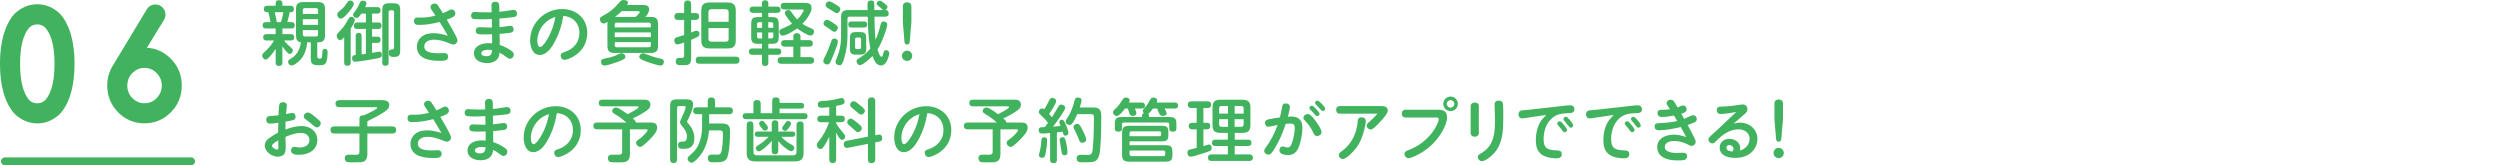 <svg xmlns="http://www.w3.org/2000/svg" id="_&#x30EC;&#x30A4;&#x30E4;&#x30FC;_2" viewBox="0 0 1080.55 71.44"><g id="base"><path d="M1080.55,36.12c0,19.25-17.4,35-38.67,35H39.22C17.95,71.12.55,55.37.55,36.12S17.95,1.12,39.22,1.12h1002.66c21.27,0,38.67,15.75,38.67,35Z" style="fill:none;"></path><path d="M2.56,27.57c0-4.58.49-8.55,1.48-11.9.98-3.35,2.37-6.01,4.15-7.97,1.08-1.02,2.29-1.82,3.63-2.41,1.34-.59,2.77-.88,4.29-.88s2.97.29,4.3.88c1.34.59,2.54,1.39,3.62,2.41,1.8,1.96,3.19,4.62,4.16,7.97.97,3.35,1.46,7.32,1.46,11.9s-.49,8.58-1.46,11.93c-.98,3.35-2.36,6.01-4.16,7.97-1.08,1.02-2.29,1.82-3.62,2.41-1.33.59-2.77.88-4.3.88s-2.94-.29-4.29-.88c-1.34-.59-2.56-1.39-3.63-2.41-1.78-1.96-3.16-4.62-4.15-7.97-.98-3.35-1.48-7.33-1.48-11.93ZM16.11,7.98c-2.12,0-3.93.77-5.42,2.31-3.05,3.47-4.57,9.22-4.57,17.27s1.52,13.88,4.57,17.36c1.48,1.52,3.29,2.28,5.42,2.28s3.91-.76,5.43-2.28c3.07-3.5,4.6-9.29,4.6-17.36s-1.53-13.79-4.6-17.27c-1.53-1.54-3.34-2.31-5.43-2.31Z" style="fill:#41b25d;"></path><path d="M16.11,53.32c-1.86,0-3.65-.37-5.32-1.1-1.61-.7-3.08-1.68-4.37-2.9-.05-.04-.09-.09-.14-.14-2.03-2.24-3.62-5.26-4.71-8.97-1.05-3.57-1.58-7.83-1.58-12.65s.53-9.05,1.58-12.62c1.09-3.71,2.67-6.73,4.71-8.97.04-.05.09-.1.14-.14,1.29-1.22,2.76-2.19,4.37-2.9,3.35-1.46,7.36-1.45,10.65,0,1.6.7,3.06,1.68,4.35,2.9.04.04.09.09.13.13,2.06,2.25,3.65,5.27,4.73,8.99,1.04,3.57,1.57,7.82,1.57,12.62s-.53,9.08-1.57,12.65c-1.08,3.72-2.67,6.74-4.73,8.99-.04.05-.08.09-.13.13-1.29,1.22-2.75,2.19-4.35,2.9-1.65.73-3.45,1.1-5.33,1.1ZM12.57,43.19c.99.99,2.11,1.46,3.54,1.46s2.53-.47,3.55-1.47c2.6-3.02,3.91-8.27,3.91-15.61s-1.31-12.52-3.91-15.52c-1.04-1.02-2.17-1.5-3.55-1.5s-2.54.47-3.54,1.49c-2.58,2.98-3.89,8.2-3.89,15.53s1.31,12.62,3.89,15.62Z" style="fill:#41b25d;"></path><path d="M58.69,23.64c1.36-.29,2.62-.43,3.78-.43,3.77,0,6.96,1.35,9.57,4.04,2.65,2.64,3.98,5.88,3.98,9.73s-1.33,7.09-3.98,9.76c-2.63,2.68-5.82,4.02-9.57,4.02s-6.91-1.34-9.6-4.02c-2.63-2.72-3.95-5.97-3.95-9.76,0-2.79.73-5.3,2.19-7.51l14.46-23.95c.11-.19.23-.36.34-.49.34-.35.77-.52,1.28-.52s.91.17,1.26.52c.35.35.53.77.53,1.27,0,.33-.08.65-.25.95l-10.03,16.38ZM72.49,36.98c0-2.81-.99-5.21-2.95-7.19-1.93-2-4.29-3-7.07-3s-5.09,1-7.1,3c-1.93,2-2.9,4.4-2.9,7.19s.97,5.18,2.9,7.22c1.02.98,2.12,1.72,3.28,2.22,1.16.5,2.44.75,3.82.75,2.76,0,5.12-.99,7.07-2.98,1.97-2,2.95-4.41,2.95-7.22Z" style="fill:#41b25d;"></path><path d="M62.46,53.32c-4.4,0-8.24-1.6-11.41-4.76-3.13-3.23-4.7-7.11-4.7-11.58,0-3.27.87-6.26,2.58-8.88l14.43-23.91c.17-.29.37-.58.58-.82.04-.05.08-.09.12-.14.83-.84,1.9-1.29,3.11-1.29s2.24.44,3.07,1.26c.84.83,1.28,1.9,1.28,3.09,0,.77-.19,1.51-.58,2.2-.02.03-.04.06-.05.09l-7.39,12.07c4.03.24,7.51,1.84,10.37,4.79,3.11,3.09,4.7,6.98,4.7,11.52s-1.59,8.41-4.72,11.57c-3.11,3.17-6.95,4.77-11.39,4.77ZM57.18,42.4c.78.74,1.61,1.31,2.47,1.68.85.37,1.77.54,2.81.54,2.07,0,3.78-.72,5.24-2.21,1.49-1.52,2.22-3.29,2.22-5.42s-.72-3.89-2.21-5.39c-1.47-1.52-3.18-2.25-5.25-2.25s-3.77.74-5.29,2.26c-1.43,1.49-2.14,3.26-2.14,5.38s.7,3.86,2.15,5.42ZM56.67,25.21l-.39.65c.22-.13.44-.25.66-.36-.09-.09-.18-.19-.26-.29Z" style="fill:#41b25d;"></path><path d="M82.58,71.44H2.15c-.94,0-1.71-.76-1.71-1.71s.77-1.71,1.71-1.71h80.43c.94,0,1.71.76,1.71,1.71s-.77,1.71-1.71,1.71Z" style="fill:#41b25d;"></path><path d="M119.15,1.29c0-.87.6-1.2,1.5-1.2.78,0,1.41.39,1.41,1.23v1.17h3.57c.93,0,1.41.45,1.41,1.41s-.48,1.38-1.41,1.38h-.39c-.33,1.44-.63,2.88-1.05,4.29h1.95c.93,0,1.26.63,1.26,1.47s-.48,1.26-1.38,1.26h-3.96v2.46h3.75c.96,0,1.38.48,1.38,1.44,0,.78-.54,1.29-1.32,1.29h-3.06c.72.99,1.8,2.07,2.55,2.7.78.66,1.23,1.05,1.23,1.65,0,.72-.66,1.47-1.41,1.47-.51,0-.9-.45-1.38-1.05-.63-.75-1.29-1.47-1.74-2.31v7.17c0,.99-.54,1.38-1.5,1.38s-1.41-.45-1.41-1.38v-6.03c-.6.99-1.29,1.92-2.01,2.76-.33.39-.72.81-1.11,1.2-.42.42-.81.66-1.23.66-.87,0-1.47-.96-1.47-1.71,0-.36.12-.66.36-.9.51-.51,1.05-.99,1.56-1.5,1.23-1.2,2.34-2.58,3.18-4.11h-3.3c-.93,0-1.38-.51-1.38-1.44,0-.84.57-1.29,1.38-1.29h4.02v-2.46h-4.26c-.96,0-1.38-.48-1.38-1.44,0-.78.51-1.29,1.29-1.29h2.13c-.21-1.47-.57-2.88-.96-4.29h-.51c-.93,0-1.41-.45-1.41-1.38s.48-1.41,1.41-1.41h3.69v-1.2ZM119.66,9.57h1.77c.48-1.41.78-2.85,1.05-4.29h-3.75c.36,1.41.69,2.85.93,4.29ZM137.12,24.3c0,.81.27,1.02.81,1.02h.42c.36,0,.69-.15.78-.51.15-.69.18-1.68.21-2.55.03-.69.33-1.14,1.08-1.14.87,0,1.17.54,1.17,1.35,0,1.32-.09,2.82-.48,4.08-.42,1.38-1.32,1.62-2.7,1.62h-1.2c-2.55,0-2.88-1.11-2.88-3.12v-6.75h-1.56c-.18,2.46-.9,4.86-2.37,6.87-.51.69-1.62,1.77-2.7,2.46-.6.39-1.2.66-1.68.66-.84,0-1.5-.78-1.5-1.59,0-.57.33-.84,1.14-1.32,1.77-1.05,2.79-2.25,3.57-4.02.42-.99.72-2.04.81-3.12-1.71-.15-2.1-1.41-2.1-2.94V3.9c0-2.13.87-3,3.03-3h6.48c2.16,0,3.03.84,3.03,3v11.4c0,2.16-.87,3-3.03,3h-.33v6ZM137.48,6.03v-1.68c0-.54-.3-.84-.84-.84h-4.92c-.54,0-.84.3-.84.84v1.68h6.6ZM130.88,8.31v2.43h6.6v-2.43h-6.6ZM130.88,14.91c0,.54.3.84.84.84h4.92c.54,0,.84-.3.84-.84v-1.89h-6.6v1.89Z" style="fill:#41b25d;"></path><path d="M151.58,27.03c0,.96-.48,1.41-1.44,1.41s-1.38-.51-1.38-1.41v-10.92c-.48.48-1.02,1.2-1.74,1.2-.93,0-1.47-.99-1.47-1.8,0-.27.03-.54.18-.78.3-.48,1.2-1.38,1.71-1.89,1.32-1.38,2.28-3.12,3.24-4.77.27-.45.63-.81,1.17-.81.78,0,1.5.6,1.5,1.38,0,.93-1.26,2.94-1.77,3.75v14.64ZM152.93,1.71c0,.9-1.47,2.67-2.07,3.36-.69.84-2.46,2.97-3.54,2.97-.93,0-1.56-.93-1.56-1.77,0-.72.75-1.35,1.74-2.13,1.14-.9,1.92-2.1,2.76-3.27.27-.36.66-.63,1.14-.63.78,0,1.53.66,1.53,1.47ZM163.97,22.32c.78,0,1.08.69,1.08,1.38,0,1.14-.84,1.29-1.98,1.53-2.1.42-7.92,1.44-9.72,1.44-.81,0-1.17-.75-1.17-1.47,0-1.17.54-1.35,1.56-1.44v-8.19c0-.87.36-1.38,1.29-1.38s1.26.51,1.26,1.38v7.95c.63-.09,1.23-.18,1.86-.24v-10.77h-3.84c-.96,0-1.38-.51-1.38-1.44,0-.87.54-1.35,1.38-1.35h3.84v-3.84h-1.98c-.6.93-1.26,1.89-2.07,1.89-.75,0-1.5-.63-1.5-1.41,0-.48.57-1.17,1.02-1.71.87-1.05,1.41-2.28,1.98-3.57.24-.54.63-.81,1.2-.81.66,0,1.59.39,1.59,1.14,0,.42-.21.9-.63,1.68h5.34c.99,0,1.38.51,1.38,1.47,0,.78-.48,1.32-1.26,1.32h-2.4v3.84h2.79c.96,0,1.29.6,1.29,1.5,0,.81-.51,1.29-1.29,1.29h-2.79v3.33h2.4c.9,0,1.29.54,1.29,1.38s-.48,1.32-1.29,1.32h-2.4v4.32c.87-.18,2.76-.54,3.15-.54ZM169.88,1.41c2.43,0,3.09.66,3.09,3.09v17.49c0,1.95-.69,2.61-2.64,2.61-1.5,0-2.25-.12-2.25-1.86,0-1.2.45-1.32,1.5-1.38.6-.03.75-.51.75-1.05V5.28c0-.54-.3-.84-.84-.84h-.72c-.51,0-.81.3-.81.84v21.78c0,1.02-.48,1.38-1.47,1.38-.9,0-1.26-.51-1.26-1.38V4.5c0-2.43.66-3.09,3.09-3.09h1.56Z" style="fill:#41b25d;"></path><path d="M186.5,4.17c-.24-.36-.42-.72-.42-1.14,0-.96.96-1.5,1.8-1.5.63,0,1.08.33,1.41.81.84,1.2,1.41,2.25,2.13,3.36.72-.27,1.44-.6,2.13-.99.69-.39,1.11-.63,1.68-.63.96,0,1.59.87,1.59,1.77,0,.72-.54,1.23-1.2,1.59-.81.45-1.68.75-2.52,1.05.45.78,1.56,2.7,2.67,4.65,1.08,1.89,1.95,3.66,1.95,4.29,0,.99-.78,1.8-1.77,1.8-.54,0-1.56-.42-2.28-.72-1.89-.78-4.08-1.38-6.12-1.38-1.8,0-4.17.75-4.17,2.91,0,2.88,3.99,2.97,6.06,2.97.9,0,1.8-.09,2.7-.09s1.56.63,1.56,1.53c0,1.74-1.65,1.83-3,1.83h-.48c-2.04,0-4.14-.12-6.09-.81-2.34-.84-3.93-2.49-3.93-5.31,0-1.65.75-3.24,2.04-4.29,1.44-1.17,3.33-1.53,5.16-1.53,2.13,0,4.17.48,6.18,1.14-1.14-2.01-2.31-4.02-3.54-6-2.91.78-5.88,1.29-8.88,1.29-1.23,0-2.22-.21-2.22-1.68,0-.99.51-1.53,1.5-1.53.48,0,.96.03,1.44.03,2.46,0,4.29-.33,6.36-.84-.54-.87-1.14-1.71-1.74-2.58Z" style="fill:#41b25d;"></path><path d="M212.42,2.4c0-1.11.57-1.65,1.65-1.65,1.23,0,1.74.63,1.74,2.04v2.31c1.65-.15,3.27-.36,4.89-.66.48-.09.81-.15,1.23-.15,1.02,0,1.53.6,1.53,1.53,0,1.08-.6,1.47-1.56,1.59-2.16.3-4.05.45-6.06.6.03,1.26.03,2.49.06,3.75.87-.09,4.32-.6,4.65-.6.96,0,1.44.63,1.44,1.5,0,1.29-.84,1.44-1.92,1.59-1.41.18-2.76.3-4.14.42.03,1.59.06,3.18.06,4.77,1.77.57,3.48,1.41,4.98,2.49.57.39,1.11.87,1.11,1.62,0,.93-.72,1.86-1.68,1.86-.42,0-.84-.24-1.56-.78-.93-.72-1.86-1.35-2.91-1.86-.09.75-.24,1.5-.57,2.16-.93,1.77-3,2.34-4.86,2.34-2.61,0-5.64-1.14-5.64-4.2,0-3.33,3.51-4.41,6.24-4.41.54,0,1.08.03,1.62.09,0-1.32-.03-2.61-.03-3.93-.93.03-1.83.06-2.76.06h-.87c-.81,0-1.77-.03-2.34-.15-.93-.21-1.08-.75-1.08-1.5,0-.93.57-1.47,1.5-1.47.66,0,1.32.03,1.95.06,1.17.03,1.86.09,2.67.09h.87c-.03-1.23-.03-2.46-.06-3.72-1.65.12-3.3.15-4.95.15-.75,0-2.25-.03-2.94-.15-.78-.12-1.05-.78-1.05-1.53,0-.87.57-1.5,1.47-1.5.45,0,.9.06,1.35.09,1.2.06,2.37.09,3.54.09.84,0,1.68,0,2.52-.03-.03-.99-.09-1.95-.09-2.91ZM210.92,21.51c-.96,0-2.88.27-2.88,1.56,0,.99,1.35,1.23,2.1,1.23,1.92,0,2.4-.84,2.55-2.61-.57-.12-1.17-.18-1.77-.18Z" style="fill:#41b25d;"></path><path d="M239.75,18.15c-1.26,2.34-3.45,5.61-6.45,5.61-3.21,0-4.17-3.72-4.17-6.3,0-7.53,6.39-13.56,13.83-13.56,6.12,0,10.86,4.08,10.86,10.35,0,4.47-2.31,8.16-6.18,10.29-.99.54-2.52,1.32-3.66,1.32-.96,0-1.65-.87-1.65-1.8s.45-1.17,1.65-1.56c3.93-1.29,6.45-4.23,6.45-8.22,0-4.23-2.76-7.14-6.96-7.38-.6,3.93-1.83,7.71-3.72,11.25ZM235.19,10.32c-1.8,1.95-2.94,4.59-2.94,7.26,0,.72.12,2.73,1.14,2.73,1.29,0,3.09-3.21,3.66-4.23,1.5-2.73,2.46-5.73,3.03-8.79-1.89.63-3.54,1.56-4.89,3.03Z" style="fill:#41b25d;"></path><path d="M278.09,2.16c1.23,0,2.49.33,2.49,1.86,0,1.23-.81,2.46-1.68,3.3h2.49c2.16,0,3.03.84,3.03,3v9.57c0,2.13-.87,3-3.03,3h-15.81c-2.13,0-3.03-.87-3.03-3v-9.57c0-.3.03-.57.06-.87-.84.48-1.29.69-1.8.69-.93,0-1.53-.99-1.53-1.83,0-.39.18-.75.45-.96.42-.33,1.71-1.02,2.34-1.35,2.19-1.26,3.93-2.97,5.55-4.89.48-.6,1.02-1.11,1.83-1.11.72,0,1.98.27,1.98,1.2,0,.36-.21.69-.42.96h7.08ZM270.29,24.57c0,.63-.48.93-.99,1.17-.81.42-1.68.78-2.55,1.08-1.29.48-4.47,1.53-5.58,1.53-.9,0-1.41-.9-1.41-1.71,0-.87.66-1.26,2.85-1.59.96-.15,3.27-.84,4.92-1.71.51-.27.84-.33,1.14-.33.87,0,1.62.66,1.62,1.56ZM281.3,11.85v-1.2c0-.54-.3-.84-.84-.84h-13.95c-.51,0-.81.3-.81.84v1.2h15.6ZM265.71,14.01v2.04h15.6v-2.04h-15.6ZM265.71,19.59c0,.54.3.84.81.84h13.95c.54,0,.84-.3.84-.84v-1.38h-15.6v1.38ZM265.79,7.32h8.94c.36-.36,1.77-1.59,1.77-2.07,0-.42-.45-.45-.78-.45h-6.99c-.93.9-1.89,1.74-2.94,2.52ZM277.97,23.04c.39,0,.75.12,1.08.27,2.46,1.02,4.14,1.53,6.72,2.1.66.15,1.17.48,1.17,1.23,0,.84-.51,1.71-1.41,1.71-.99,0-4.77-1.2-6.48-1.86-2.4-.93-2.73-1.32-2.73-1.92,0-.87.81-1.53,1.65-1.53Z" style="fill:#41b25d;"></path><path d="M301.13,13.29c.75,0,1.2.63,1.2,1.35,0,.6-.33,1.05-.84,1.32-.9.45-1.83.84-2.76,1.23v7.86c0,3.12-1.23,3.12-3.93,3.12h-.36c-1.23,0-2.37-.06-2.37-1.74,0-.9.57-1.41,1.44-1.41h1.2c.69,0,.99-.27.99-.96v-5.73c-1.26.51-2.16.87-2.94.87-.9,0-1.32-.93-1.32-1.71,0-.6.27-1.05.84-1.29.96-.39,2.4-.72,3.42-1.05v-6.54h-2.7c-1.02,0-1.5-.48-1.5-1.5s.54-1.47,1.5-1.47h2.7V1.77c0-1.02.48-1.59,1.53-1.59s1.5.6,1.5,1.59v3.87h1.92c.99,0,1.53.48,1.53,1.5s-.54,1.47-1.53,1.47h-1.92v5.46c.69-.27,1.68-.78,2.4-.78ZM302.27,27.54c-1.11,0-1.56-.51-1.56-1.59,0-1.02.6-1.47,1.56-1.47h15.81c1.11,0,1.56.51,1.56,1.62,0,1.02-.57,1.41-1.56,1.44h-15.81ZM318.02,17.43c0,2.52-1.02,3.51-3.54,3.51h-7.83c-2.52,0-3.54-1.02-3.54-3.54V4.62c0-2.52,1.02-3.54,3.54-3.54h7.83c2.52,0,3.54,1.02,3.54,3.54v12.81ZM314.93,9.42v-4.23c0-.75-.45-1.2-1.2-1.2h-6.36c-.75,0-1.17.45-1.17,1.2v4.23h8.73ZM306.2,16.83c0,.72.42,1.17,1.17,1.17h6.36c.78,0,1.2-.39,1.2-1.17v-4.71h-8.73v4.71Z" style="fill:#41b25d;"></path><path d="M329.33,5.55h-3.81c-.87,0-1.53-.39-1.53-1.35s.66-1.35,1.53-1.35h3.81v-1.47c0-.96.6-1.26,1.44-1.26.78,0,1.32.45,1.32,1.26v1.47h3.75c.87,0,1.53.39,1.53,1.35s-.63,1.35-1.53,1.35h-3.75v1.83h1.41c2.43,0,3.09.66,3.09,3.09v5.37c0,2.46-.63,3.09-3.09,3.09h-1.41v2.01h4.05c.9,0,1.53.39,1.53,1.38s-.63,1.38-1.53,1.38h-4.05v3.42c0,1.02-.48,1.41-1.44,1.41s-1.32-.51-1.32-1.41v-3.42h-4.11c-.9,0-1.53-.39-1.53-1.38s.63-1.38,1.53-1.38h4.11v-2.01h-1.53c-2.46,0-3.12-.66-3.12-3.09v-5.37c0-2.43.66-3.09,3.12-3.09h1.53v-1.83ZM329.39,9.6h-1.35c-.54,0-.84.3-.84.84v1.59h2.19v-2.43ZM327.21,14.04v1.74c0,.54.3.84.84.84h1.35v-2.58h-2.19ZM334.22,12.03v-1.59c0-.54-.3-.84-.84-.84h-1.32v2.43h2.16ZM332.06,16.62h1.32c.54,0,.84-.3.84-.84v-1.74h-2.16v2.58ZM349.76,17.34c.99,0,1.56.42,1.56,1.44s-.63,1.38-1.56,1.38h-3.78v4.53h4.32c.99,0,1.56.42,1.56,1.47,0,.99-.6,1.41-1.56,1.41h-12.66c-.99,0-1.53-.45-1.53-1.5,0-.99.63-1.38,1.53-1.38h5.25v-4.53h-3.69c-.99,0-1.56-.42-1.56-1.44s.66-1.38,1.56-1.38h3.69v-1.59c0-1.05.66-1.41,1.62-1.41s1.47.45,1.47,1.41v1.59h3.78ZM347.15,5.07c.12-.18.21-.39.21-.6,0-.27-.24-.36-.45-.36h-7.92c-.99,0-1.56-.45-1.56-1.47s.63-1.41,1.56-1.41h9.03c1.59,0,2.76.45,2.76,2.28,0,1.17-.66,2.31-1.23,3.3-.72,1.29-1.71,2.43-2.73,3.48,1.17.81,2.49,1.44,3.84,1.98.63.24,1.17.57,1.17,1.32,0,.81-.54,1.77-1.44,1.77-1.44,0-4.65-2.19-5.82-3.09-1.32.99-4.71,3.12-6.33,3.12-.87,0-1.41-.9-1.41-1.68,0-.69.48-1.02,1.08-1.26,1.56-.63,3.03-1.29,4.44-2.22-.54-.57-1.08-1.2-1.5-1.8-1.32-1.8-1.65-2.31-1.65-2.82,0-.78.84-1.29,1.53-1.29.27,0,.54.06.75.24.51.48.99,1.2,1.56,2.04.39.57.99,1.23,1.53,1.8,1.32-1.23,1.68-1.83,2.58-3.33Z" style="fill:#41b25d;"></path><path d="M362.15,17.97c0,.93-1.05,3.63-1.68,5.16-.45,1.05-1.26,3.39-1.89,4.23-.24.33-.6.51-.99.51-.84,0-1.74-.54-1.74-1.44,0-.81.75-1.98,1.08-2.7.96-1.95,1.71-4.02,2.43-6.09.18-.54.6-.99,1.23-.99.75,0,1.56.45,1.56,1.32ZM357.38,8.58c.93,0,2.49,1.14,3.24,1.68.96.66,1.53,1.05,1.53,1.74,0,.75-.72,1.74-1.53,1.74-.48,0-.93-.33-1.26-.63-.6-.54-1.71-1.2-2.61-1.8-.42-.27-.81-.57-.81-1.14,0-.75.6-1.59,1.44-1.59ZM358.34.6c.78,0,2.46,1.05,3.15,1.5,1.05.66,1.71,1.08,1.71,1.83,0,.81-.66,1.74-1.53,1.74-.39,0-.72-.21-1.2-.54-.9-.6-1.83-1.11-2.73-1.65-.48-.3-.9-.69-.9-1.29,0-.78.66-1.59,1.5-1.59ZM380.99,3.72c-.39-.39-.9-.81-1.2-1.02-.6-.42-.9-.69-.9-1.17,0-.66.75-1.23,1.41-1.23.51,0,1.62.84,2.28,1.41.42.33.99.78.99,1.35,0,.63-.51,1.08-1.02,1.29,1.05,0,1.56.42,1.56,1.5,0,.96-.63,1.35-1.53,1.35h-4.62c.03,3.33.09,6.66.48,9.99.99-2.16,1.65-4.41,2.22-6.69.15-.66.45-1.23,1.2-1.23s1.62.42,1.62,1.26c0,1.08-.87,3.48-1.26,4.56-.78,2.16-1.71,4.35-2.94,6.27.18.69.9,3.18,1.74,3.18.48,0,.63-.84.69-1.17.18-.93.42-1.71,1.23-1.71.75,0,1.41.6,1.41,1.35,0,.93-.69,2.73-1.14,3.54-.51.96-1.26,1.74-2.43,1.74-2.1,0-3.09-2.4-3.66-4.08-.9.96-4.17,3.93-5.4,3.93-.84,0-1.5-.84-1.5-1.65,0-.54.33-.87.75-1.14,2.07-1.29,3.18-1.98,4.8-3.87.15-.18.3-.36.42-.54-.93-4.5-1.02-9.15-1.14-13.74h-7.92c-.54,0-.84.33-.84.84v7.92c0,3.27-.51,5.91-1.35,9.03-.24.84-.63,2.34-1.26,2.91-.24.21-.54.3-.84.3-.84,0-1.71-.57-1.71-1.47,0-.39.15-.75.3-1.08,1.5-3.33,2.1-6.48,2.1-10.11V7.38c0-2.16.87-3.03,3.03-3.03h8.43c0-.81-.03-1.65-.03-2.46,0-1.11.3-1.68,1.5-1.68.48,0,1.11.12,1.29.6.15.42.15.9.15,3.54h3.87c-.18-.09-.48-.33-.78-.63ZM373.49,9.27c.93,0,1.32.45,1.32,1.38,0,.84-.54,1.26-1.32,1.26h-5.52c-.87,0-1.35-.45-1.35-1.32s.48-1.29,1.35-1.32h5.52ZM374.39,20.94c0,2.07-.57,2.67-2.67,2.67h-1.71c-2.1,0-2.67-.6-2.67-2.67v-4.41c0-2.07.6-2.67,2.67-2.67h1.71c2.1,0,2.67.6,2.67,2.67v4.41ZM370.28,16.23c-.42,0-.69.27-.69.69v3.63c0,.42.27.66.69.66h1.2c.45,0,.69-.24.69-.66v-3.63c0-.45-.27-.69-.69-.69h-1.2Z" style="fill:#41b25d;"></path><path d="M394.28,24.12c0,1.23-.99,2.22-2.22,2.22s-2.22-.99-2.22-2.22,1.02-2.22,2.22-2.22,2.22,1.02,2.22,2.22ZM393.2,18c-.06.69-.39,1.26-1.14,1.26s-1.08-.57-1.14-1.26l-.69-8.46V2.76c0-1.14.72-1.77,1.83-1.77s1.86.63,1.86,1.77v6.78l-.72,8.46Z" style="fill:#41b25d;"></path><path d="M120.71,45.3c.18-.81.81-1.14,1.62-1.14.87,0,1.65.42,1.65,1.38,0,.78-.27,2.85-.36,3.78.72-.15,2.19-.51,2.67-.51.96,0,1.47.75,1.47,1.65,0,.78-.24,1.23-1.14,1.47-1.02.27-2.13.45-3.18.63-.03,1.14-.09,2.28-.09,3.42,2.28-.84,4.68-1.5,7.14-1.5,3.54,0,6.66,2.25,6.66,6.03,0,4.41-3.9,6.39-7.83,6.39-1.29,0-3.51-.06-3.51-1.83,0-.78.33-1.59,1.32-1.59.66,0,1.68.27,2.25.27,2.04,0,4.35-.78,4.35-3.18,0-2.07-1.68-3.12-3.6-3.12-2.31,0-4.65.81-6.75,1.71.03,1.44.12,2.88.12,4.32,0,.93-.03,1.92-.45,2.76-.54,1.11-1.89,1.47-3.03,1.47-2.52,0-5.58-2.13-5.58-4.83,0-1.86,1.38-2.88,2.79-3.81.96-.63,1.95-1.2,2.97-1.74,0-1.41.06-2.85.09-4.29-1.68.27-2.58.39-3.54.39-1.08,0-1.68-.63-1.68-1.71s.63-1.5,1.62-1.56c1.26-.09,2.46-.18,3.69-.33.03-1.14.09-3.36.33-4.53ZM117.56,63c0,.81,1.47,1.65,2.19,1.65.54,0,.57-.51.57-.93,0-1.17-.06-2.13-.06-3.06-1.14.66-2.7,1.62-2.7,2.34ZM133.13,48.63c.75,0,2.01,1.02,3,1.83.66.54,1.5,1.2,2.16,1.89.27.27.33.63.33.99,0,.9-.78,1.74-1.71,1.74-.39,0-.84-.36-1.32-.75-1.08-.87-2.07-1.74-3.21-2.55-.72-.51-1.08-.84-1.08-1.44,0-.99.87-1.71,1.83-1.71Z" style="fill:#41b25d;"></path><path d="M158.78,66.6c0,1.32-.3,2.73-1.68,3.27-.6.24-1.44.24-2.4.27-.57.03-1.35.03-1.8.03-.84,0-2.13,0-2.82-.12-.66-.12-1.08-1.02-1.08-1.65,0-.96.57-1.47,1.5-1.53.3-.03.6-.03.9-.03.78,0,1.56.06,2.34.06.96,0,1.62-.18,1.62-1.29v-7.89h-10.89c-1.08,0-1.62-.54-1.62-1.62,0-1.02.66-1.47,1.62-1.47h10.89v-3.39c0-.87.45-1.35,1.32-1.35h.45c.6-.21,3.78-1.68,5.28-2.67.54-.36.6-.48.6-.63,0-.27-.36-.27-.66-.27h-15.72c-1.05,0-1.62-.51-1.62-1.56s.66-1.47,1.62-1.47h18.42c1.47,0,3.21.3,3.21,2.16,0,1.56-1.47,2.49-2.64,3.24-2.19,1.41-4.5,2.58-6.84,3.69v2.25h10.83c1.08,0,1.59.51,1.59,1.59s-.6,1.5-1.59,1.5h-10.83v8.88Z" style="fill:#41b25d;"></path><path d="M183.71,46.17c-.24-.36-.42-.72-.42-1.14,0-.96.96-1.5,1.8-1.5.63,0,1.08.33,1.41.81.84,1.2,1.41,2.25,2.13,3.36.72-.27,1.44-.6,2.13-.99.69-.39,1.11-.63,1.68-.63.96,0,1.59.87,1.59,1.77,0,.72-.54,1.23-1.2,1.59-.81.45-1.68.75-2.52,1.05.45.78,1.56,2.7,2.67,4.65,1.08,1.89,1.95,3.66,1.95,4.29,0,.99-.78,1.8-1.77,1.8-.54,0-1.56-.42-2.28-.72-1.89-.78-4.08-1.38-6.12-1.38-1.8,0-4.17.75-4.17,2.91,0,2.88,3.99,2.97,6.06,2.97.9,0,1.8-.09,2.7-.09s1.56.63,1.56,1.53c0,1.74-1.65,1.83-3,1.83h-.48c-2.04,0-4.14-.12-6.09-.81-2.34-.84-3.93-2.49-3.93-5.31,0-1.65.75-3.24,2.04-4.29,1.44-1.17,3.33-1.53,5.16-1.53,2.13,0,4.17.48,6.18,1.14-1.14-2.01-2.31-4.02-3.54-6-2.91.78-5.88,1.29-8.88,1.29-1.23,0-2.22-.21-2.22-1.68,0-.99.51-1.53,1.5-1.53.48,0,.96.03,1.44.03,2.46,0,4.29-.33,6.36-.84-.54-.87-1.14-1.71-1.74-2.58Z" style="fill:#41b25d;"></path><path d="M209.63,44.4c0-1.11.57-1.65,1.65-1.65,1.23,0,1.74.63,1.74,2.04v2.31c1.65-.15,3.27-.36,4.89-.66.48-.09.81-.15,1.23-.15,1.02,0,1.53.6,1.53,1.53,0,1.08-.6,1.47-1.56,1.59-2.16.3-4.05.45-6.06.6.03,1.26.03,2.49.06,3.75.87-.09,4.32-.6,4.65-.6.96,0,1.44.63,1.44,1.5,0,1.29-.84,1.44-1.92,1.59-1.41.18-2.76.3-4.14.42.03,1.59.06,3.18.06,4.77,1.77.57,3.48,1.41,4.98,2.49.57.39,1.11.87,1.11,1.62,0,.93-.72,1.86-1.68,1.86-.42,0-.84-.24-1.56-.78-.93-.72-1.86-1.35-2.91-1.86-.09.75-.24,1.5-.57,2.16-.93,1.77-3,2.34-4.86,2.34-2.61,0-5.64-1.14-5.64-4.2,0-3.33,3.51-4.41,6.24-4.41.54,0,1.08.03,1.62.09,0-1.32-.03-2.61-.03-3.93-.93.03-1.83.06-2.76.06h-.87c-.81,0-1.77-.03-2.34-.15-.93-.21-1.08-.75-1.08-1.5,0-.93.57-1.47,1.5-1.47.66,0,1.32.03,1.95.06,1.17.03,1.86.09,2.67.09h.87c-.03-1.23-.03-2.46-.06-3.72-1.65.12-3.3.15-4.95.15-.75,0-2.25-.03-2.94-.15-.78-.12-1.05-.78-1.05-1.53,0-.87.57-1.5,1.47-1.5.45,0,.9.06,1.35.09,1.2.06,2.37.09,3.54.09.84,0,1.68,0,2.52-.03-.03-.99-.09-1.95-.09-2.91ZM208.13,63.51c-.96,0-2.88.27-2.88,1.56,0,.99,1.35,1.23,2.1,1.23,1.92,0,2.4-.84,2.55-2.61-.57-.12-1.17-.18-1.77-.18Z" style="fill:#41b25d;"></path><path d="M236.96,60.15c-1.26,2.34-3.45,5.61-6.45,5.61-3.21,0-4.17-3.72-4.17-6.3,0-7.53,6.39-13.56,13.83-13.56,6.12,0,10.86,4.08,10.86,10.35,0,4.47-2.31,8.16-6.18,10.29-.99.54-2.52,1.32-3.66,1.32-.96,0-1.65-.87-1.65-1.8s.45-1.17,1.65-1.56c3.93-1.29,6.45-4.23,6.45-8.22,0-4.23-2.76-7.14-6.96-7.38-.6,3.93-1.83,7.71-3.72,11.25ZM232.4,52.32c-1.8,1.95-2.94,4.59-2.94,7.26,0,.72.12,2.73,1.14,2.73,1.29,0,3.09-3.21,3.66-4.23,1.5-2.73,2.46-5.73,3.03-8.79-1.89.63-3.54,1.56-4.89,3.03Z" style="fill:#41b25d;"></path><path d="M275.99,46.32c0-.36-.54-.36-.81-.36h-14.82c-1.02,0-1.56-.45-1.56-1.5,0-.99.63-1.38,1.56-1.38h17.91c.75,0,1.5,0,2.13.48.48.36.72,1.11.72,1.71,0,1.26-.96,2.13-1.95,2.76-1.77,1.2-3.69,2.28-5.67,3.12.54.48,1.26,1.02,1.32,1.8h6.3c1.62,0,2.91.33,2.91,2.28,0,1.62-1.47,3.27-3.09,4.95-.99,1.05-2.04,2.01-3.21,2.88-.3.24-.6.42-.99.42-.9,0-1.8-.87-1.8-1.77,0-.66.45-1.02,1.8-1.95.66-.45,3.18-2.79,3.18-3.51,0-.36-.51-.36-.78-.36h-6.87v10.71c0,3.3-1.86,3.57-4.2,3.57h-2.58c-.78,0-1.68-.03-2.07-.33-.42-.33-.66-.9-.66-1.44,0-1.23.81-1.56,1.89-1.56.87,0,1.74.03,2.58.03.96,0,1.68-.15,1.68-1.26v-9.72h-10.86c-.99,0-1.59-.45-1.59-1.47s.6-1.47,1.59-1.47h12.69c-1.23-1.08-2.49-2.1-3.9-3-.57-.36-1.77-.96-2.1-1.47-.09-.15-.15-.3-.15-.48,0-.81.72-1.53,1.56-1.53,1.11,0,3.24,1.53,5.07,2.88.69-.33,4.77-2.37,4.77-3.03Z" style="fill:#41b25d;"></path><path d="M296.51,42.93c1.59,0,3.06.24,3.06,2.19,0,2.1-1.38,4.95-2.34,6.81-.12.21-.24.45-.24.69,0,.18.12.39.39.69,1.68,1.71,2.73,3.96,2.73,6.39,0,3.15-1.35,4.62-4.53,4.62h-.27c-1.23,0-2.22-.06-2.22-1.68,0-1.38,1.02-1.41,2.1-1.44,1.38-.03,1.71-.96,1.71-2.19,0-1.89-.99-3.21-2.16-4.59-.48-.57-.81-1.05-.81-1.62,0-.42.21-.96.87-2.28.36-.72,1.56-3.48,1.56-4.11,0-.45-.33-.57-.72-.57h-2.16c-.54,0-.84.3-.84.84v22.23c0,1.08-.51,1.56-1.56,1.56s-1.44-.6-1.44-1.56v-22.86c0-2.43.66-3.12,3.12-3.12h3.75ZM311.9,53.37c2.73,0,3.66.84,3.66,3.6,0,2.46-.27,9.75-1.5,11.64-.96,1.5-2.85,1.53-4.68,1.53h-.96c-1.29,0-2.46-.06-2.46-1.77,0-1.23.72-1.56,1.83-1.56.63,0,1.29.03,1.92.03,1.02,0,1.74-.03,2.04-1.17.54-1.92.72-5.34.72-7.38,0-1.2,0-1.92-1.44-1.92h-4.59c-.3,3.84-1.38,7.77-3.81,10.83-.78.99-1.74,2.04-2.76,2.79-.27.21-.6.33-.93.33-.9,0-1.74-.84-1.74-1.71,0-.54.33-.9.69-1.23,1.14-1.02,2.37-2.04,3.21-3.36.75-1.17,1.26-2.46,1.65-3.78.54-1.95.72-3.99.72-6.03v-4.86h-2.37c-.96,0-1.5-.51-1.5-1.5s.6-1.47,1.56-1.47h4.74v-2.67c0-1.11.57-1.59,1.65-1.59,1.02,0,1.5.6,1.5,1.59v2.67h6.15c.99,0,1.59.45,1.59,1.5s-.6,1.47-1.59,1.47h-8.67v4.02h5.37Z" style="fill:#41b25d;"></path><path d="M346.19,44.46c.84,0,1.38.36,1.38,1.26s-.54,1.23-1.38,1.23h-9.24v1.98h10.71c.87,0,1.38.39,1.38,1.29s-.51,1.29-1.38,1.29h-25.29c-.87,0-1.38-.39-1.38-1.32s.54-1.26,1.38-1.26h3.27v-4.14c0-1.14.57-1.56,1.65-1.56s1.5.57,1.5,1.56v4.14h4.98v-5.4c0-1.08.6-1.44,1.59-1.44s1.59.36,1.59,1.44v.93h9.24ZM325.64,65.67c0,.96.51,1.47,1.47,1.47h15.72c.96,0,1.44-.48,1.44-1.47v-11.61c0-1.08.54-1.56,1.59-1.56s1.47.57,1.47,1.56v11.91c0,2.73-1.05,3.78-3.75,3.78h-17.1c-2.7,0-3.75-1.05-3.75-3.78v-11.94c0-1.02.45-1.56,1.5-1.56s1.38.63,1.41,1.56v11.64ZM341.36,62.1c.66.39,1.95.9,1.95,1.77,0,.69-.54,1.47-1.26,1.47-.87,0-2.16-1.02-2.82-1.56-1.08-.81-2.01-1.8-2.85-2.85v4.35c0,.93-.45,1.44-1.41,1.44s-1.41-.51-1.41-1.44v-4.38c-.84.99-1.74,1.92-2.76,2.76-.78.66-2.16,1.77-2.82,1.77-.72,0-1.32-.72-1.32-1.44,0-.78,1.14-1.29,1.86-1.74,1.38-.84,2.58-1.98,3.69-3.12h-4.74c-.75,0-1.23-.42-1.23-1.17s.54-1.11,1.23-1.11h6.09v-3.42c0-.96.45-1.44,1.44-1.44s1.38.54,1.38,1.44v3.42h6.12c.75,0,1.23.39,1.23,1.17,0,.72-.54,1.11-1.23,1.11h-4.8c1.05,1.14,2.28,2.16,3.66,2.97ZM330.95,53.49c.45.54.99,1.23.99,1.74,0,.69-.63,1.23-1.29,1.23-.51,0-.81-.27-1.11-.66-.57-.69-1.47-1.83-1.47-2.34,0-.69.69-1.23,1.32-1.23.72,0,1.17.78,1.56,1.26ZM341.9,53.46c0,.57-.93,1.8-1.35,2.34-.3.39-.69.78-1.23.78-.63,0-1.26-.54-1.26-1.17,0-.42.57-1.2,1.47-2.37.36-.45.66-.78,1.11-.78.63,0,1.26.54,1.26,1.2Z" style="fill:#41b25d;"></path><path d="M361.4,49.98h2.22c.9,0,1.53.45,1.53,1.41s-.63,1.44-1.53,1.44h-2.22v.45c.96,1.68,2.13,3.15,3.39,4.59.3.33.51.66.51,1.11,0,.72-.54,1.47-1.29,1.47-1.05,0-2.07-2.01-2.61-3.18v11.64c0,.96-.48,1.56-1.5,1.56s-1.47-.6-1.47-1.56v-9.81c-.66,1.44-1.41,2.82-2.28,4.11-.48.69-.87,1.2-1.5,1.2-.9,0-1.62-.84-1.62-1.71,0-.54.3-.99.63-1.41,2.16-2.61,3.6-5.25,4.68-8.46h-3.48c-.93,0-1.59-.42-1.59-1.44s.66-1.41,1.59-1.41h3.57v-3.72c-1.11.15-2.25.33-3.36.33-1.02,0-1.59-.45-1.59-1.5,0-.45.15-.96.6-1.17.54-.27,2.04-.3,2.7-.33,2.16-.18,4.26-.6,6.36-1.11.21-.06.45-.09.66-.09.81,0,1.26.75,1.26,1.47s-.33,1.11-.99,1.29c-.87.24-1.77.48-2.67.63v4.2ZM379.61,58.2c1.11-.24,1.71.48,1.71,1.56,0,.87-.42,1.26-1.23,1.44l-1.8.33v7.41c0,1.08-.57,1.56-1.65,1.56-1.02,0-1.5-.57-1.5-1.56v-6.78l-8.73,1.74c-1.11.21-1.74-.57-1.74-1.62,0-.78.48-1.26,1.23-1.41l9.24-1.8v-15.42c0-1.11.54-1.56,1.65-1.56,1.02,0,1.5.57,1.5,1.56v14.82l1.32-.27ZM370.34,52.89c.99.78,2.19,1.74,2.19,2.52s-.87,1.71-1.68,1.71c-.45,0-.78-.27-1.11-.57-.78-.72-1.56-1.44-2.4-2.13-.69-.54-1.17-.96-1.17-1.59,0-.78.75-1.56,1.53-1.56.66,0,1.86.96,2.64,1.62ZM371.54,45.3c.63.54,2.28,1.71,2.28,2.55s-.78,1.68-1.59,1.68c-.48,0-.84-.27-1.17-.54-.78-.63-1.5-1.32-2.28-1.95-.51-.42-1.35-.93-1.35-1.68,0-.81.72-1.62,1.56-1.62.63,0,1.8.93,2.55,1.56Z" style="fill:#41b25d;"></path><path d="M397.1,60.15c-1.26,2.34-3.45,5.61-6.45,5.61-3.21,0-4.17-3.72-4.17-6.3,0-7.53,6.39-13.56,13.83-13.56,6.12,0,10.86,4.08,10.86,10.35,0,4.47-2.31,8.16-6.18,10.29-.99.54-2.52,1.32-3.66,1.32-.96,0-1.65-.87-1.65-1.8s.45-1.17,1.65-1.56c3.93-1.29,6.45-4.23,6.45-8.22,0-4.23-2.76-7.14-6.96-7.38-.6,3.93-1.83,7.71-3.72,11.25ZM392.54,52.32c-1.8,1.95-2.94,4.59-2.94,7.26,0,.72.12,2.73,1.14,2.73,1.29,0,3.09-3.21,3.66-4.23,1.5-2.73,2.46-5.73,3.03-8.79-1.89.63-3.54,1.56-4.89,3.03Z" style="fill:#41b25d;"></path><path d="M436.13,46.32c0-.36-.54-.36-.81-.36h-14.82c-1.02,0-1.56-.45-1.56-1.5,0-.99.63-1.38,1.56-1.38h17.91c.75,0,1.5,0,2.13.48.48.36.72,1.11.72,1.71,0,1.26-.96,2.13-1.95,2.76-1.77,1.2-3.69,2.28-5.67,3.12.54.48,1.26,1.02,1.32,1.8h6.3c1.62,0,2.91.33,2.91,2.28,0,1.62-1.47,3.27-3.09,4.95-.99,1.05-2.04,2.01-3.21,2.88-.3.24-.6.42-.99.42-.9,0-1.8-.87-1.8-1.77,0-.66.45-1.02,1.8-1.95.66-.45,3.18-2.79,3.18-3.51,0-.36-.51-.36-.78-.36h-6.87v10.71c0,3.3-1.86,3.57-4.2,3.57h-2.58c-.78,0-1.68-.03-2.07-.33-.42-.33-.66-.9-.66-1.44,0-1.23.81-1.56,1.89-1.56.87,0,1.74.03,2.58.03.96,0,1.68-.15,1.68-1.26v-9.72h-10.86c-.99,0-1.59-.45-1.59-1.47s.6-1.47,1.59-1.47h12.69c-1.23-1.08-2.49-2.1-3.9-3-.57-.36-1.77-.96-2.1-1.47-.09-.15-.15-.3-.15-.48,0-.81.72-1.53,1.56-1.53,1.11,0,3.24,1.53,5.07,2.88.69-.33,4.77-2.37,4.77-3.03Z" style="fill:#41b25d;"></path><path d="M449.58,49.47c-.3-.3-.57-.6-.57-1.05,0-.78.66-1.56,1.44-1.56.36,0,.66.15.93.36.81-1.23,1.44-2.52,2.1-3.84.3-.6.66-1.08,1.35-1.08s1.68.54,1.68,1.35c0,1.08-2.37,4.59-3.06,5.58.42.45.84.93,1.23,1.44.96-1.5,1.83-3.06,2.76-4.59.3-.48.63-.87,1.23-.87.78,0,1.74.51,1.74,1.38,0,1.14-4.35,6.99-5.28,8.16,1.08-.06,2.19-.18,3.27-.3-.36-.84-.57-1.35-.57-1.71,0-.6.66-.99,1.23-.99.36,0,.6.21.81.54.33.54.57,1.08.81,1.62.39.93,1.11,2.64,1.11,3.63,0,.69-.66,1.11-1.32,1.11-.75,0-.96-.69-1.23-1.74-.81.12-1.62.21-2.43.3v11.88c0,1.05-.54,1.41-1.53,1.41s-1.41-.48-1.41-1.41v-11.61c-1.2.12-2.43.24-3.6.24-.9,0-1.32-.57-1.32-1.44,0-1.17.42-1.29,2.64-1.38.48-.57.93-1.17,1.38-1.8-.99-1.32-2.16-2.49-3.39-3.63ZM452.58,60.6c0,1.71-.21,3.42-.54,5.1-.27,1.44-.45,2.52-1.5,2.52-.72,0-1.47-.3-1.47-1.14,0-.33.09-.66.18-.99.45-1.71.75-3.48.84-5.25.06-.87.21-1.5,1.2-1.5.9,0,1.29.39,1.29,1.26ZM460.67,61.14c.39,1.44.72,3.33.72,4.62,0,.87-.33,1.35-1.26,1.35-.84,0-1.14-.48-1.26-1.23-.21-1.41-.45-2.79-.69-4.2-.06-.42-.18-.84-.18-1.26,0-.78.57-1.11,1.29-1.11.93,0,1.11.78,1.38,1.83ZM472.64,46.44c3.18,0,3.36,1.74,3.36,4.41,0,4.02-.09,8.52-.36,12.03-.21,2.88-.39,6.12-2.64,6.9-.81.27-1.8.36-2.94.36h-2.85c-.9,0-1.86-.39-1.86-1.71,0-1.2.81-1.53,1.86-1.53.96,0,1.89.06,2.82.06,1.77,0,2.07-.6,2.28-2.79.21-2.34.39-4.74.42-7.08.03-1.86.09-3.72.09-6.24,0-1.02-.12-1.53-1.29-1.53h-5.91c-.6,1.38-1.26,2.82-2.16,4.02-.3.39-.63.69-1.14.69-.84,0-1.71-.66-1.71-1.56,0-.39.15-.69.6-1.35,1.56-2.19,2.49-4.77,3.15-7.35.21-.9.45-1.62,1.53-1.62.72,0,1.59.3,1.59,1.14,0,.57-.36,1.86-.78,3.15h5.94ZM465.59,53.52c.78,0,1.23.66,1.83,1.8.57,1.08,2.07,3.93,2.07,5.01,0,.84-.93,1.38-1.71,1.38-.99,0-1.23-.75-1.68-2.01-.39-1.05-.87-2.04-1.38-3.03-.27-.54-.72-1.17-.72-1.8,0-.81.84-1.35,1.59-1.35Z" style="fill:#41b25d;"></path><path d="M491.16,49.02c0,.81-.9,1.08-1.59,1.08-.96,0-1.26-.42-1.71-2.01-.09-.33-.24-.75-.39-1.17h-1.23c-.66.9-2.43,3.21-3.6,3.21-.78,0-1.56-.81-1.56-1.59,0-.18.03-.39.12-.54.27-.48.99-1.08,1.41-1.47.81-.81,1.53-1.71,2.1-2.7.69-1.17,1.02-1.68,1.95-1.68.69,0,1.62.39,1.62,1.2,0,.36-.18.69-.36.96h5.58c.93,0,1.38.45,1.38,1.38,0,.84-.6,1.23-1.38,1.23h-2.97c.42,1.02.63,1.56.63,2.1ZM504.26,49.05c0,.84-.99,1.05-1.65,1.05-1.23,0-1.47-.6-2.04-2.13-.12-.33-.24-.69-.42-1.05h-1.8c-.57.81-1.35,1.74-2.04,2.28.18.21.27.45.27.72v.66h8.76c2.46,0,3.12.66,3.12,3.09v1.83c0,1.14-.63,1.41-1.65,1.41-.93,0-1.44-.42-1.44-1.38v-1.77c0-.51-.3-.81-.78-.81h-18.9c-.48,0-.78.3-.78.81v1.77c0,1.11-.6,1.38-1.62,1.38-.96,0-1.44-.42-1.44-1.41v-1.83c0-2.43.69-3.09,3.12-3.09h8.64v-.66c0-.48.3-.9.78-1.02-.24-.27-.45-.57-.45-.93,0-.42.18-.78,1.14-1.77.63-.66,1.26-1.71,1.74-2.58.66-1.2.93-1.47,1.59-1.47.75,0,1.77.36,1.77,1.26,0,.33-.12.63-.27.9h7.89c.9,0,1.38.45,1.38,1.35,0,.84-.6,1.26-1.38,1.26h-4.44c.45.81.9,1.62.9,2.13ZM503.67,62.76c2.4,0,3.09.63,3.09,3.06v.99c0,2.43-.69,3.06-3.09,3.06h-15.57c-2.37,0-3.12-.75-3.12-3.12v-9.24c0-2.37.75-3.12,3.12-3.12h14.13c2.16,0,2.76.63,2.76,2.76v1.17c0,2.16-.63,2.76-2.76,2.76h-14.01v1.68h15.45ZM501.21,58.86c.42,0,.66-.27.66-.69v-.75c0-.42-.27-.66-.66-.66h-12.15c-.54,0-.84.3-.84.84v1.26h12.99ZM488.22,66.63c0,.51.3.84.84.84h13.77c.51,0,.84-.33.84-.84v-.72c0-.51-.33-.84-.84-.84h-14.61v1.56Z" style="fill:#41b25d;"></path><path d="M521.76,62.64c.27-.09.6-.18.81-.18.81,0,1.14.75,1.14,1.47,0,.48-.15.99-.6,1.23-.66.33-1.86.75-3.03,1.11-1.05.33-2.67.84-3.78,1.14-.75.21-1.38.3-1.74.3-.9,0-1.35-.96-1.35-1.74,0-.63.3-1.11.93-1.29.99-.27,2.07-.51,3.09-.75v-8.04h-2.04c-.87,0-1.41-.54-1.41-1.41s.54-1.41,1.41-1.41h2.04v-6.39h-2.37c-.99,0-1.47-.51-1.47-1.5,0-.93.57-1.38,1.47-1.38h7.17c.99,0,1.47.48,1.47,1.47,0,.87-.57,1.41-1.44,1.41h-1.92v6.39h1.62c.87,0,1.35.48,1.35,1.41,0,.84-.48,1.41-1.35,1.41h-1.62v7.26c.42-.12,1.05-.33,1.62-.51ZM533.67,60.36h5.79c.93,0,1.44.45,1.44,1.41s-.57,1.32-1.44,1.32h-5.79v3.63h6.33c.99,0,1.53.48,1.53,1.47,0,.93-.69,1.38-1.53,1.38h-16.41c-.93,0-1.47-.45-1.47-1.38,0-.99.48-1.47,1.47-1.47h7.11v-3.63h-5.46c-.9,0-1.41-.42-1.41-1.35s.48-1.38,1.41-1.38h5.46v-2.94h-3.27c-2.4,0-3.36-.93-3.36-3.33v-7.65c0-2.4.96-3.33,3.36-3.33h9.69c2.4,0,3.33.93,3.33,3.33v7.65c0,2.4-.93,3.33-3.33,3.33h-3.45v2.94ZM530.75,45.81h-2.79c-.66,0-1.05.39-1.05,1.08v2.22h3.84v-3.3ZM526.92,51.51v2.22c0,.69.39,1.08,1.05,1.08h2.79v-3.3h-3.84ZM537.54,49.11v-2.22c0-.69-.39-1.08-1.05-1.08h-2.85v3.3h3.9ZM533.63,54.81h2.85c.66,0,1.05-.36,1.05-1.08v-2.22h-3.9v3.3Z" style="fill:#41b25d;"></path><path d="M551.7,62.85c-.66,1.17-1.35,2.37-2.22,3.39-.33.39-.72.6-1.26.6-.87,0-1.8-.69-1.8-1.62,0-.57.33-1.02.63-1.44,2.28-2.97,3.9-6.27,5.16-9.75-.87.15-3.42.75-4.11.75-.9,0-1.32-.84-1.32-1.65s.27-1.26,1.41-1.53c1.32-.33,3.3-.6,5.01-.84.39-1.47.69-2.94.93-4.44.18-1.11.51-1.62,1.62-1.62.84,0,1.77.48,1.77,1.44,0,1.05-.6,3.21-.87,4.29.48-.03.99-.06,1.47-.06,3.27,0,4.8,1.68,4.8,4.89,0,2.64-.63,6.15-1.71,8.61-.87,1.98-2.19,3.15-4.44,3.15-1.26,0-3.78-.3-3.78-2.01,0-.84.42-1.71,1.47-1.71.24,0,.51.09.78.18.42.15.87.27,1.35.27.96,0,1.41-.93,1.71-1.68.75-1.89,1.32-4.71,1.32-6.72,0-1.47-.54-1.95-1.98-1.95-.63,0-1.29.06-1.92.12-1.05,3.24-2.34,6.39-4.02,9.33ZM569.25,58.8c-.87,0-1.29-.69-1.59-1.38-.93-2.1-2.19-3.81-3.75-5.4-.3-.3-.54-.66-.54-1.11,0-.93.96-1.65,1.86-1.65,1.23,0,2.79,2.16,3.78,3.54.84,1.2,2.19,3.24,2.19,4.29,0,.99-1.02,1.71-1.95,1.71ZM567.03,45.69c.45,0,1.29.81,1.92,1.5.87.96,1.38,1.56,1.38,1.98,0,.57-.51,1.02-1.08,1.02-.3,0-.63-.3-1.14-.9-.54-.66-1.08-1.23-1.71-1.8-.3-.27-.45-.48-.45-.81,0-.57.54-.99,1.08-.99ZM569.43,43.47c.42,0,1.35.9,1.95,1.5.63.66,1.38,1.5,1.38,1.98,0,.54-.51,1.02-1.05,1.02-.33,0-.57-.24-1.14-.87-.63-.69-1.17-1.26-1.77-1.86-.24-.24-.42-.48-.42-.78,0-.57.54-.99,1.05-.99Z" style="fill:#41b25d;"></path><path d="M579.27,49.14c-1.14,0-1.74-.54-1.74-1.71s.69-1.59,1.74-1.59h17.88c1.32,0,2.67.36,2.67,1.95,0,1.17-1.62,3.03-2.73,4.26-.99,1.11-2.01,2.22-3.15,3.18-.45.36-.9.72-1.5.72-.9,0-1.74-.75-1.74-1.65,0-.69.51-1.11,1.26-1.74,1.2-1.02,2.37-2.19,3.42-3.42h-16.11ZM590.31,52.2c0,.99-.21,2.1-.57,3.57-.72,3.06-1.83,5.97-3.84,8.52-.96,1.23-3.9,4.44-5.52,4.44-.9,0-1.74-.78-1.74-1.71,0-.66.45-1.08,1.41-1.77,4.11-2.94,6.27-7.5,6.75-12.48.12-1.17.24-2.07,1.68-2.07.96,0,1.83.48,1.83,1.5Z" style="fill:#41b25d;"></path><path d="M607.53,50.79c-1.05,0-1.65-.66-1.65-1.68s.57-1.68,1.65-1.68h14.16c2.37,0,3.75.81,3.75,3.3,0,1.92-1.02,4.2-1.95,5.88-1.26,2.25-2.88,4.32-4.77,6.09-2.31,2.19-5.04,3.93-7.98,5.13-1.02.42-1.44.54-1.89.54-1.02,0-1.8-.84-1.8-1.86,0-.87.72-1.23,1.41-1.5,3.75-1.47,6.75-3.36,9.45-6.39,1.47-1.65,2.73-3.51,3.54-5.55.27-.69.39-1.11.39-1.53,0-.6-.39-.75-1.02-.75h-13.29ZM630.12,44.88c0,1.71-1.44,3.15-3.15,3.15s-3.15-1.44-3.15-3.15,1.41-3.15,3.15-3.15,3.15,1.44,3.15,3.15ZM625.32,44.88c0,.9.75,1.65,1.65,1.65s1.62-.75,1.62-1.65-.75-1.62-1.62-1.62-1.65.72-1.65,1.62Z" style="fill:#41b25d;"></path><path d="M639.18,57.51c0,1.02-.81,1.59-1.77,1.59s-1.77-.57-1.77-1.59v-11.64c0-1.02.81-1.56,1.77-1.56,1.05,0,1.77.51,1.77,1.56v11.64ZM649.65,45.21c.09,1.56.09,3.15.09,4.71v.87c0,4.77-.09,9.84-2.82,13.95-1.08,1.62-2.55,2.97-4.17,4.02-.93.6-1.62.9-2.25.9-.96,0-1.77-.87-1.77-1.8s.96-1.32,1.65-1.74c5.55-3.3,5.79-8.94,5.79-14.7,0-1.65-.15-3.66-.15-4.92,0-.51-.03-.93-.03-1.41,0-1.05.66-1.59,1.8-1.59,1.29,0,1.8.6,1.86,1.71Z" style="fill:#41b25d;"></path><path d="M660.93,50.76c-1.08.15-2.31.42-3,.42-1.05,0-1.62-.81-1.62-1.8,0-.93.57-1.59,1.47-1.68,1.05-.12,1.98-.15,3.12-.27l14.64-1.65c1.17-.12,2.07-.27,3.12-.27,1.14,0,1.83.6,1.83,1.77,0,1.8-1.86,1.59-3.12,1.65-2.61.12-4.5.45-6.36,1.98-2.7,2.19-3.84,5.82-3.84,9.24,0,4.29,2.19,4.77,5.97,4.86,1.05.03,1.89.39,1.89,1.59,0,1.41-1.02,1.83-2.28,1.83-1.5,0-3.06-.21-4.5-.69-3.51-1.14-4.44-3.87-4.44-7.26,0-2.61.54-5.19,1.8-7.5.69-1.26,1.68-2.28,2.7-3.3l-7.38,1.08ZM674.13,52.41c.54,0,1.02.57,1.83,1.56.57.69,1.35,1.68,1.35,2.19,0,.57-.54.99-1.08.99-.36,0-.63-.3-.84-.6-.6-.81-1.2-1.56-1.89-2.31-.21-.24-.42-.51-.42-.84,0-.57.54-.99,1.05-.99ZM676.83,50.46c.51,0,1.05.66,1.95,1.71.57.66,1.2,1.56,1.2,2.04,0,.54-.51.99-1.05.99-.39,0-.69-.36-.93-.69-.66-.87-1.11-1.38-1.74-2.13-.36-.42-.51-.63-.51-.9,0-.57.54-1.02,1.08-1.02Z" style="fill:#41b25d;"></path><path d="M690.12,50.76c-1.08.15-2.31.42-3,.42-1.05,0-1.62-.81-1.62-1.8,0-.93.57-1.59,1.47-1.68,1.05-.12,1.98-.15,3.12-.27l14.64-1.65c1.17-.12,2.07-.27,3.12-.27,1.14,0,1.83.6,1.83,1.77,0,1.8-1.86,1.59-3.12,1.65-2.61.12-4.5.45-6.36,1.98-2.7,2.19-3.84,5.82-3.84,9.24,0,4.29,2.19,4.77,5.97,4.86,1.05.03,1.89.39,1.89,1.59,0,1.41-1.02,1.83-2.28,1.83-1.5,0-3.06-.21-4.5-.69-3.51-1.14-4.44-3.87-4.44-7.26,0-2.61.54-5.19,1.8-7.5.69-1.26,1.68-2.28,2.7-3.3l-7.38,1.08ZM703.32,52.41c.54,0,1.02.57,1.83,1.56.57.69,1.35,1.68,1.35,2.19,0,.57-.54.99-1.08.99-.36,0-.63-.3-.84-.6-.6-.81-1.2-1.56-1.89-2.31-.21-.24-.42-.51-.42-.84,0-.57.54-.99,1.05-.99ZM706.02,50.46c.51,0,1.05.66,1.95,1.71.57.66,1.2,1.56,1.2,2.04,0,.54-.51.99-1.05.99-.39,0-.69-.36-.93-.69-.66-.87-1.11-1.38-1.74-2.13-.36-.42-.51-.63-.51-.9,0-.57.54-1.02,1.08-1.02Z" style="fill:#41b25d;"></path><path d="M720.36,44.58c0-.93.93-1.47,1.77-1.47.9,0,1.2.45,1.71,1.23.42.66.84,1.41,1.26,2.1.39-.15.93-.39,1.38-.57.39-.15.69-.27,1.08-.27.9,0,1.44.84,1.44,1.68,0,1.14-1.08,1.53-2.31,1.89.39.72.84,1.47,1.23,2.19.96-.39,1.89-.81,2.82-1.23.36-.18.75-.33,1.17-.33.87,0,1.47.87,1.47,1.68,0,.72-.45,1.14-1.08,1.44-.93.45-1.92.78-2.88,1.11,1.02,1.89,2.07,3.78,3,5.73.24.48.48.96.48,1.5,0,1.02-.84,1.8-1.83,1.8-.36,0-.9-.27-1.62-.63-1.83-.93-3.72-1.5-5.82-1.5-1.62,0-4.08.54-4.08,2.61,0,2.22,3.33,2.58,4.95,2.58.99,0,1.98-.12,2.97-.12s1.71.45,1.71,1.53c0,.72-.39,1.41-1.14,1.59-.81.21-1.71.21-2.55.21-1.83,0-3.72-.09-5.43-.75-2.19-.84-3.78-2.37-3.78-5.01,0-3.87,3.87-5.37,7.17-5.37,1.86,0,3.63.45,5.37,1.05-.78-1.47-1.56-2.91-2.37-4.35-2.82.69-6.48,1.41-9.36,1.41-1.14,0-1.92-.39-1.92-1.65s.63-1.41,2.49-1.47c2.43-.09,4.92-.33,7.29-.9l-1.44-2.34c-1.68.33-3.45.6-5.22.6-1.05,0-1.86-.42-1.86-1.62s.69-1.47,1.74-1.47h.27c1.14,0,2.25-.09,3.36-.24-.39-.63-1.44-1.95-1.44-2.64Z" style="fill:#41b25d;"></path><path d="M756.24,60c0-2.58-2.31-4.11-4.71-4.11-4.11,0-7.2,2.46-9.93,5.25-.39.42-.84.84-1.44.84-.93,0-1.74-.78-1.74-1.71,0-.63.48-1.08.9-1.47,1.14-.99,2.22-2.01,3.33-3.03,2.61-2.43,5.1-4.95,7.8-7.35-2.43.42-5.07.84-6.84.84-1.02,0-1.59-.63-1.59-1.65,0-1.44,1.02-1.53,2.37-1.56,2.46-.06,4.95-.33,7.38-.72.48-.09.99-.18,1.5-.18,1.14,0,2.01.9,2.01,2.04,0,1.02-.69,1.68-1.41,2.28-1.56,1.32-3.06,2.67-4.59,3.99.96-.24,1.86-.45,2.85-.45,4.02,0,7.47,2.94,7.47,7.05,0,2.34-1.11,4.56-2.91,6.06-1.92,1.62-4.47,2.13-6.93,2.13-2.82,0-6.48-1.02-6.48-4.47,0-2.28,1.83-3.78,4.17-3.78s4.71,1.53,4.71,3.99c0,.39-.09.72-.18,1.08,2.31-.51,4.26-2.61,4.26-5.07ZM749.25,64.35c0-.96-.9-1.65-1.8-1.65-.69,0-1.29.45-1.29,1.14,0,1.26,1.71,1.62,2.67,1.65.24-.36.42-.72.42-1.14Z" style="fill:#41b25d;"></path><path d="M771,66.12c0,1.23-.99,2.22-2.22,2.22s-2.22-.99-2.22-2.22,1.02-2.22,2.22-2.22,2.22,1.02,2.22,2.22ZM769.92,60c-.06.69-.39,1.26-1.14,1.26s-1.08-.57-1.14-1.26l-.69-8.46v-6.78c0-1.14.72-1.77,1.83-1.77s1.86.63,1.86,1.77v6.78l-.72,8.46Z" style="fill:#41b25d;"></path></g></svg>